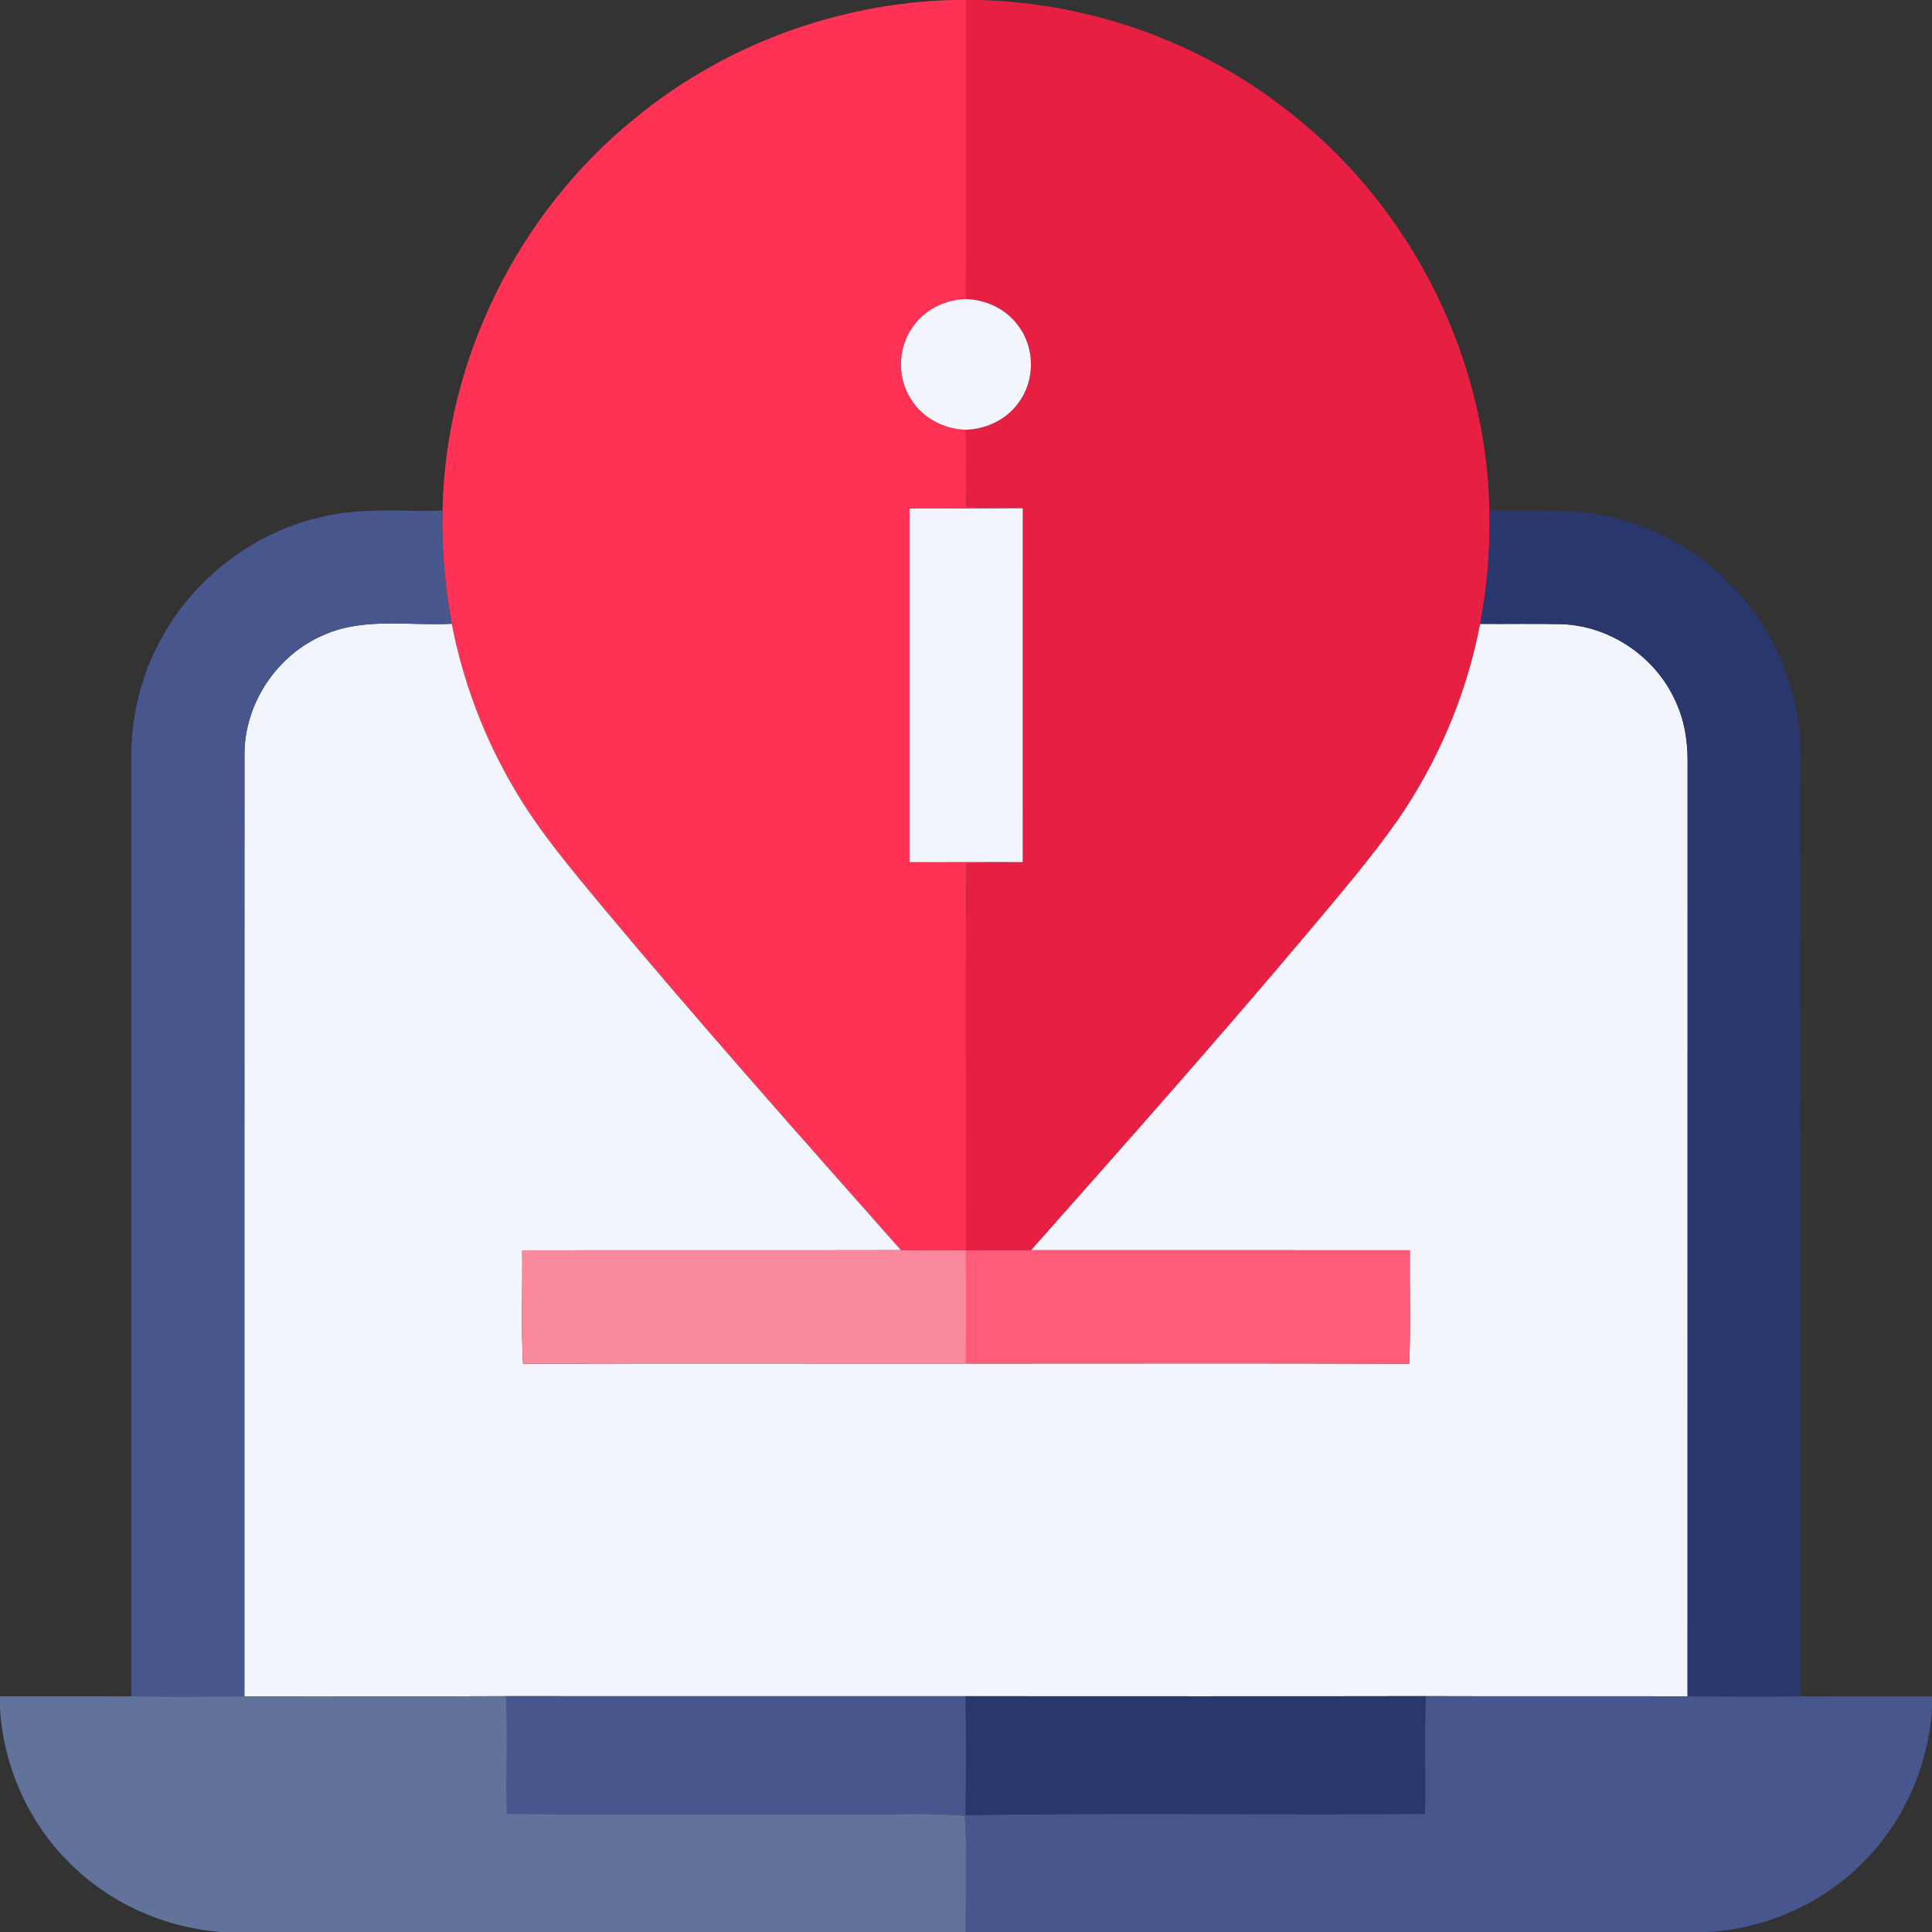 <?xml version="1.0" encoding="UTF-8" ?>
<!DOCTYPE svg PUBLIC "-//W3C//DTD SVG 1.1//EN" "http://www.w3.org/Graphics/SVG/1.1/DTD/svg11.dtd">
<svg width="512pt" height="512pt" viewBox="0 0 512 512" version="1.1" xmlns="http://www.w3.org/2000/svg">
<rect x="0" y="0" width="512" height="512" fill="#333333" stroke="none"/>
<g id="#ff3256ff">
<path fill="#ff3256" opacity="1.00" d=" M 252.42 0.00 L 256.03 0.00 C 255.96 26.42 256.05 52.83 255.97 79.25 C 250.89 79.42 245.87 81.63 242.67 85.64 C 238.03 91.12 237.47 99.56 241.33 105.62 C 244.36 110.69 250.11 113.72 255.95 113.90 C 256.10 120.67 255.83 127.45 256.11 134.22 C 261.08 134.76 266.08 134.01 271.04 134.68 C 261.04 134.90 251.04 134.68 241.03 134.76 C 241.02 166.00 241.03 197.24 241.03 228.47 C 251.03 228.56 261.03 228.34 271.03 228.48 C 266.08 228.88 261.11 228.49 256.16 228.93 C 255.74 263.05 256.16 297.19 255.98 331.32 C 250.24 331.37 244.51 331.34 238.77 331.31 C 212.13 301.23 185.43 271.19 159.68 240.34 C 151.48 230.43 143.09 220.57 136.53 209.46 C 128.43 195.86 122.73 180.84 119.72 165.31 C 117.86 155.44 117.00 145.37 117.27 135.33 C 117.98 95.38 137.28 56.40 168.32 31.31 C 191.86 11.93 221.95 0.83 252.42 0.00 Z" />
</g>
<g id="#e71f42ff">
<path fill="#e71f42" opacity="1.00" d=" M 256.03 0.00 L 259.54 0.00 C 290.05 0.80 320.17 11.90 343.72 31.33 C 374.73 56.43 393.99 95.40 394.72 135.33 C 394.98 145.39 394.14 155.46 392.25 165.34 C 388.68 183.97 381.15 201.80 370.38 217.40 C 363.29 227.50 355.21 236.86 347.31 246.33 C 323.11 275.09 298.16 303.21 273.23 331.33 C 267.47 331.33 261.73 331.36 255.98 331.32 C 256.16 297.19 255.74 263.05 256.16 228.93 C 261.11 228.49 266.08 228.88 271.03 228.48 C 271.05 197.22 271.03 165.95 271.04 134.68 C 266.08 134.01 261.08 134.76 256.11 134.22 C 255.83 127.45 256.10 120.67 255.95 113.90 C 261.34 113.72 266.69 111.23 269.86 106.80 C 274.35 100.91 274.33 92.11 269.79 86.26 C 266.63 81.87 261.31 79.41 255.97 79.25 C 256.05 52.83 255.96 26.42 256.03 0.00 Z" />
</g>
<g id="#f2f5fcff">
<path fill="#f2f5fc" opacity="1.00" d=" M 242.67 85.64 C 245.87 81.63 250.89 79.42 255.97 79.25 C 261.31 79.41 266.63 81.87 269.79 86.26 C 274.33 92.11 274.35 100.91 269.86 106.80 C 266.69 111.23 261.34 113.72 255.95 113.90 C 250.11 113.72 244.36 110.69 241.33 105.62 C 237.47 99.56 238.03 91.12 242.67 85.64 Z" />
<path fill="#f2f5fc" opacity="1.00" d=" M 241.03 134.76 C 251.04 134.68 261.04 134.90 271.04 134.68 C 271.03 165.95 271.05 197.22 271.03 228.48 C 261.03 228.34 251.03 228.56 241.03 228.47 C 241.03 197.24 241.02 166.00 241.03 134.76 Z" />
<path fill="#f2f5fc" opacity="1.00" d=" M 86.11 168.14 C 96.72 163.54 108.53 165.91 119.72 165.31 C 122.73 180.84 128.43 195.86 136.53 209.46 C 143.09 220.57 151.48 230.43 159.68 240.34 C 185.43 271.19 212.13 301.23 238.77 331.31 C 205.31 331.39 171.85 331.30 138.39 331.36 C 138.50 341.38 138.07 351.42 138.60 361.42 C 177.72 361.24 216.85 361.39 255.98 361.35 C 295.14 361.37 334.30 361.24 373.47 361.41 C 373.86 351.40 373.54 341.36 373.63 331.34 C 340.16 331.31 306.69 331.34 273.23 331.33 C 298.16 303.21 323.11 275.09 347.31 246.33 C 355.21 236.86 363.29 227.50 370.38 217.40 C 381.15 201.80 388.68 183.97 392.25 165.34 C 399.52 165.40 406.78 165.24 414.04 165.42 C 426.61 165.91 438.43 173.89 443.76 185.25 C 446.31 190.43 447.30 196.24 447.23 201.99 C 447.21 284.50 447.23 367.02 447.22 449.54 C 424.09 449.48 400.96 449.58 377.83 449.49 C 337.19 449.57 296.56 449.51 255.92 449.51 C 215.31 449.49 174.70 449.53 134.08 449.50 C 110.98 449.63 87.88 449.48 64.77 449.57 C 64.78 366.39 64.74 283.20 64.79 200.02 C 64.72 186.39 73.53 173.32 86.11 168.14 Z" />
</g>
<g id="#47568cff">
<path fill="#47568c" opacity="1.00" d=" M 86.11 136.79 C 96.34 134.50 106.89 135.60 117.27 135.33 C 117.00 145.37 117.86 155.44 119.72 165.31 C 108.53 165.91 96.72 163.54 86.11 168.14 C 73.53 173.32 64.72 186.39 64.79 200.02 C 64.74 283.20 64.78 366.39 64.77 449.57 C 54.78 449.64 44.78 449.67 34.78 449.55 C 34.78 366.72 34.78 283.89 34.78 201.06 C 34.68 189.65 37.53 178.17 43.28 168.29 C 52.26 152.39 68.21 140.55 86.11 136.79 Z" />
<path fill="#47568c" opacity="1.00" d=" M 134.08 449.50 C 174.70 449.53 215.31 449.49 255.92 449.51 C 256.03 460.02 256.06 470.52 255.88 481.02 C 296.46 480.35 337.06 480.99 377.65 480.69 C 377.81 470.29 377.44 459.88 377.83 449.49 C 400.96 449.58 424.09 449.48 447.22 449.54 C 457.22 449.59 467.22 449.64 477.22 449.55 C 488.81 449.52 500.41 449.54 512.00 449.54 L 512.00 452.55 C 511.13 467.89 504.55 482.82 493.63 493.65 C 482.82 504.57 467.91 511.12 452.59 512.00 L 255.95 512.00 C 255.85 501.75 256.37 491.48 255.71 481.25 C 245.50 480.22 235.22 481.06 224.98 480.79 C 194.77 480.71 164.56 480.96 134.35 480.68 C 134.02 470.29 134.66 459.88 134.08 449.50 Z" />
</g>
<g id="#29376dff">
<path fill="#29376d" opacity="1.00" d=" M 394.72 135.33 C 401.15 135.37 407.58 135.28 414.01 135.38 C 430.56 135.72 446.82 142.82 458.37 154.67 C 470.30 166.52 477.19 183.20 477.21 200.01 C 477.24 283.19 477.21 366.37 477.22 449.55 C 467.22 449.64 457.22 449.59 447.22 449.54 C 447.23 367.02 447.21 284.50 447.23 201.99 C 447.30 196.24 446.31 190.43 443.76 185.25 C 438.43 173.89 426.61 165.91 414.04 165.42 C 406.78 165.24 399.52 165.40 392.25 165.34 C 394.14 155.46 394.98 145.39 394.72 135.33 Z" />
<path fill="#29376d" opacity="1.00" d=" M 255.92 449.51 C 296.56 449.51 337.19 449.57 377.83 449.49 C 377.44 459.88 377.81 470.29 377.65 480.69 C 337.06 480.99 296.46 480.35 255.88 481.02 C 256.06 470.52 256.03 460.02 255.92 449.51 Z" />
</g>
<g id="#f9899cff">
<path fill="#f9899c" opacity="1.00" d=" M 138.39 331.36 C 171.85 331.30 205.31 331.39 238.77 331.31 C 244.51 331.34 250.24 331.37 255.98 331.32 C 256.01 341.32 256.01 351.33 255.98 361.35 C 216.85 361.39 177.72 361.24 138.60 361.42 C 138.07 351.42 138.50 341.38 138.39 331.36 Z" />
</g>
<g id="#ff5c79ff">
<path fill="#ff5c79" opacity="1.00" d=" M 255.98 331.32 C 261.73 331.36 267.47 331.33 273.23 331.33 C 306.69 331.34 340.16 331.31 373.63 331.34 C 373.54 341.36 373.86 351.40 373.47 361.41 C 334.30 361.24 295.14 361.37 255.98 361.35 C 256.01 351.33 256.01 341.32 255.98 331.32 Z" />
</g>
<g id="#61729bff">
<path fill="#61729b" opacity="1.00" d=" M 0.00 449.54 C 11.59 449.54 23.19 449.51 34.78 449.55 C 44.78 449.67 54.78 449.64 64.77 449.57 C 87.88 449.48 110.98 449.63 134.08 449.50 C 134.66 459.88 134.02 470.29 134.35 480.68 C 164.56 480.96 194.77 480.71 224.98 480.79 C 235.22 481.06 245.50 480.22 255.71 481.25 C 256.37 491.48 255.85 501.75 255.95 512.00 L 58.74 512.00 C 43.66 510.91 29.04 504.38 18.38 493.64 C 7.45 482.84 0.85 467.92 0.00 452.60 L 0.00 449.54 Z" />
</g>
</svg>

